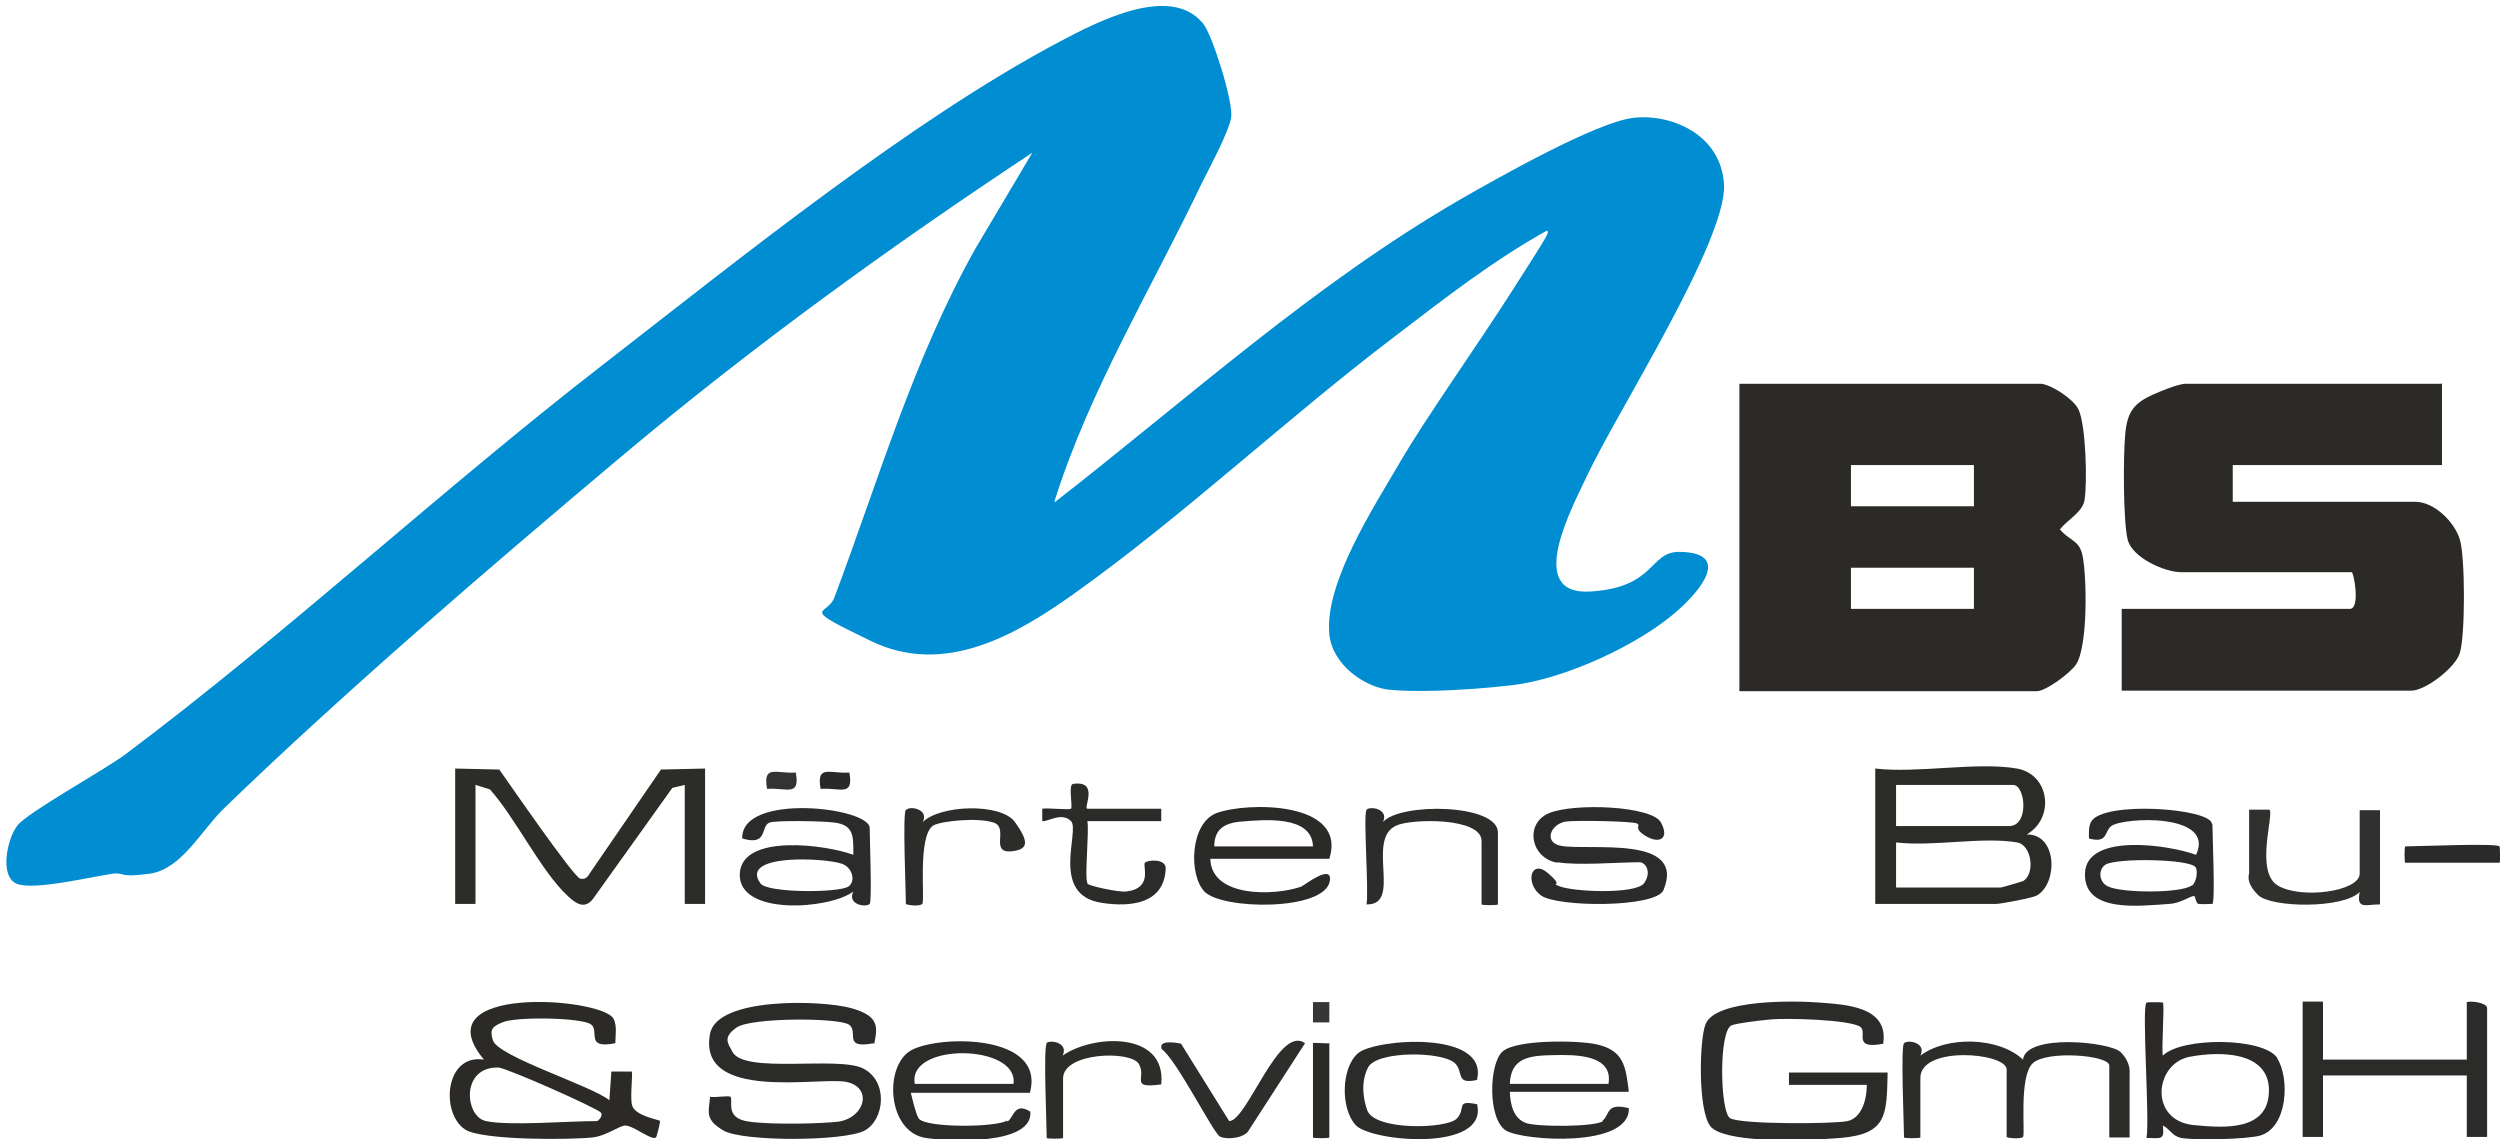 <?xml version="1.0" encoding="UTF-8"?> <svg xmlns="http://www.w3.org/2000/svg" id="Ebene_1" version="1.1" viewBox="0 0 504.2 229.8"><defs><style> .st0 { fill: #008dd1; } .st1 { fill: #2b2b2a; } .st2 { fill: #2b2b29; } .st3 { fill: #2b2a29; } .st4 { fill: #2a2a2a; } .st5 { fill: #2c2c29; } .st6 { fill: #2a2b28; } .st7 { fill: #363636; } .st8 { fill: #2d2d2b; } .st9 { fill: #2c2b2b; } .st10 { fill: #2c2a27; } .st11 { fill: #2b2b2b; } .st12 { fill: #333; } .st13 { fill: #2a2b29; } .st14 { fill: #2b2a27; } .st15 { fill: #2c2c2a; } .st16 { fill: #292929; } .st17 { fill: #2b2b28; } .st18 { fill: #30302e; } .st19 { fill: #2c2c2b; } </style></defs><path class="st0" d="M212.7,101.3c27-21,52.5-44.2,82.2-61.3,7.3-4.2,26.8-15.2,34.3-16.2s17.9,3.1,18.5,13.4c.6,11.3-21.7,46.1-27.5,58.5-2.9,6.2-12.9,24.4.5,23.6s11.8-8.1,18.1-8c10.4.2,4.2,7.7-.3,11.7-7.9,7.1-23.1,14-33.6,15.2s-20.1,1.4-24.8.9-11.4-4.9-12-11.2c-1-10.3,8.9-25.5,14.2-34.6s15.3-23.1,22.9-35,7.2-11.3,6.8-11.8c-10.8,6-20.7,13.7-30.5,21.2-21.8,16.5-42.8,36.3-64.7,51.9-12,8.6-26.4,16.8-41.1,9.7s-9.1-5-7.5-8.6c9-23.9,16-48.3,28.6-70.7l11.4-19.2c-28.6,18.9-56.5,39.1-82.8,61.2-26.3,22.1-55.8,47.4-80.3,71.1-4.6,4.5-8.5,12.2-14.9,13.1s-5-.3-7.4,0c-4.4.6-16.1,3.5-19.5,2s-1.9-9,.2-11.7,16.9-10.8,21.7-14.3c32.6-24.4,64-53.6,96.6-78.8,27.2-21.1,62-49.2,92.1-65.1,7.4-3.9,22.1-11.6,28.7-3.6,1.9,2.2,6.2,16,5.7,19s-4.5,10.4-5.9,13.2c-10.1,21.2-22.6,41.6-29.7,64.1Z"></path><path class="st10" d="M415.5,106.7c1.4-1.8,4.5-3.4,4.9-5.8.6-3.4.3-15.6-1.3-18.5-1.1-2-5.2-4.7-7.4-5h-60.9v62h60c1.8,0,6.8-3.7,7.9-5.4,2.4-3.6,2.2-17.6,1.3-22-.7-3.2-2.7-2.9-4.6-5.3ZM398.1,122.8h-24.8v-8.3h24.8v8.3ZM398.1,102.1h-24.8v-8.3h24.8v8.3Z"></path><path class="st14" d="M492.5,77.3v16.5h-42.2v7.4h36.8c3.8,0,7.9,4,9,7.6s1.1,19.4,0,22.9c-.9,3-7,7.6-9.8,7.6h-58.4v-16.5h46c2.2,0,.8-7.4.4-7.4h-34.4c-3.3,0-9.9-2.9-10.8-6.6s-.9-16.5-.5-21.1,1.7-6.4,5.8-8.2,5.9-2.1,6.2-2.1h51.7Z"></path><path class="st5" d="M91.8,155l8.9.2c1.9,2.7,15,21.7,16.3,22s1.7-.7,2.1-1.3l14.2-20.7,8.9-.2v27.3h-4.1v-24l-2.5.6-15.8,22.1c-1.7,2.5-3.5,1.4-5.3-.3-5.4-5-10.5-15.7-15.7-21.5l-2.9-.9v24h-4.1v-27.3Z"></path><path class="st17" d="M408.9,168.2c5.5-3.3,4.5-12-2.1-13.2-8.1-1.4-20,1-28.6,0v27.3h24.4c.9,0,7.3-1.2,8.2-1.7,4.3-2.5,4.1-12.4-2-12.3ZM382.4,158.3h23.6c2.5,0,3.3,8.3-.8,8.3h-22.8v-8.3ZM408,177.7c-.2.1-4.3,1.3-4.5,1.3h-21.1v-9.1c7.4.9,17.4-1.2,24.4,0,3,.5,3.7,6.4,1.2,7.8Z"></path><path class="st14" d="M133.2,226.1c-.3-.3-5-1-5.7-3.1-.5-1.6.2-6.6-.1-6.9h-4.1l-.4,5.8c-3.5-2.9-22.5-8.8-23.5-12.1-.7-2.3,0-2.8,1.9-3.6,2.6-1.2,15.9-1,17.9.4,1.8,1.4-1.3,5,4.9,3.8,0-1.5.4-3.6-.4-5-2.6-4.3-38.8-6.9-26.1,8.3-7.9-1.2-8.8,10.8-3.8,14.1,3.4,2.2,21.1,2.1,25.7,1.6,2.8-.3,5.4-2.4,6.6-2.4,1.7,0,5.3,3.1,6.2,2.4.1,0,.9-3.1.8-3.3ZM120.3,226.1c-5.7,0-17.6,1-22.3,0-4.3-.9-5.1-11,2.5-10.8,1.5,0,20,8.2,20.7,9.1.5.7-.6,1.7-.8,1.7Z"></path><path class="st2" d="M380.7,216.2c-.2,8.6,0,12.5-9.5,13.3s-23.6.8-26.2-2.3-2.3-17.6-1-20.7c2.1-5,18-4.7,23-4.3s14,.7,12.8,8.3c-6.3,1.2-3.1-2.3-4.6-3.4-2.2-1.5-15-1.8-18.1-1.5s-7,.8-7.9,1.2c-2.6,1.2-2.3,17.4-.3,18.7s20.9,1.2,23.7.6,3.9-4.2,3.9-7.3h-15.7v-2.5h19.9Z"></path><path class="st2" d="M176.2,210.4c-6.3,1.2-3-2.2-4.9-3.7s-19.8-1.5-22.7.5-1.8,3.2-.9,4.9c2.3,4.6,21.3.8,26.4,3.4s4.3,10.3.3,12.5-24.6,2.3-28.5,0-2.9-3.8-2.7-6.8c1,.2,3.8-.3,4.1,0,.7.7-1.3,4.3,3.7,5s14.9.4,18.2,0c5.3-.9,6.8-6.9,1.5-8s-30.1,4.1-27.5-9.7c1.4-7.5,22.6-6.8,28.4-5.2s5.4,3.8,4.7,7.3Z"></path><path class="st2" d="M468.5,202.1v11.6h29v-11.6c1.1-.3,4.1.2,4.1,1.2v26h-4.1v-12.4h-29v12.4h-4.1v-27.3h4.1Z"></path><path class="st15" d="M384,210.4c.8-.8,4.6-.1,3.3,2.5,5.3-4,15.8-3.8,20.7.8.6-5.3,17.6-3.6,19.7-1.5s1.8,4.1,1.8,4.4v12.8h-4.1v-14.5c0-2.1-12.5-3.1-15.4-.5s-1.5,14.4-2,14.9-3.3.2-3.3,0v-13.6c0-3.4-17.4-4.9-17.4,1.7v12c0,.2-3.3.2-3.3,0,0-2.6-.7-18.3,0-19Z"></path><path class="st3" d="M459.3,213.4c-2.7-4.2-19.3-4.3-23.1-.5-.3-1.7.4-10.4,0-10.7-.1-.1-3.2-.1-3.3,0-1,.9.7,23.8,0,27.3,2.8,0,3.7.6,3.3-2.5,1.5.7,1.8,2.1,3.7,2.5,2.7.5,13.3.3,16-.5,5.5-1.7,5.9-11.5,3.4-15.5ZM442.4,226.9c-9.1-.9-7.9-12.6-.6-13.8,5.9-1.1,15.8-1.1,15.8,6.8,0,8.3-9.1,7.6-15.2,7Z"></path><path class="st11" d="M446.1,166.2c0-3.2-22.2-4.8-24.4-.4-.5,1-.4,2.2-.4,3.3,3.9,1.1,3.1-1.5,4.5-2.5,2.4-1.8,21.1-2.7,17.1,5.8-5.4-2-22.1-4.5-22.4,3.7-.3,8.1,11,6.6,17,6.2,2.2-.1,4-1.5,5-1.6.3,0,.3,1.5.9,1.6.5.1,2.7,0,2.8,0,.6-.5,0-13.9,0-16.1ZM442,178.6c-2.3,1.6-14.1,1.5-16.8.2-1.9-.8-2.1-3.4-.6-4.4,2.1-1.4,17-1.2,18.2.5.5.7.2,3-.7,3.7Z"></path><path class="st11" d="M175.4,167c0-4.2-26-7.2-25.7,2.1,5.3,1.6,3.6-2.5,5.5-3.2,1.3-.5,11.1-.3,13.1,0,4,.5,3.8,2.9,3.8,6.5-5.3-2-22.5-4.4-22.9,3.8-.4,8.6,18.2,7.2,22.9,3.6-1.3,2.6,2.5,3.3,3.3,2.5.5-.5,0-13.2,0-15.3ZM171.1,178.8c-2,1.3-16.3,1.3-17.7-.6-4.5-6.1,13-5.2,16.4-4,2.2.8,2.8,3.6,1.3,4.6Z"></path><path class="st9" d="M314.1,174c-5.4-.9-6.7-7.9-1.7-10s20.8-1.5,22.6,1.9-.5,4.3-3.1,2.7-.9-2-1.7-2.5-12.7-.7-14.5-.4c-3.1.6-4.4,4.3-.8,4.9,5.7,1,25.2-2.3,20.6,8.9-1.5,3.6-21.4,3.5-24.7,1.1s-2.1-7.5,1.4-4.5.3,1.8,2.2,2.6c2.8,1.2,15.6,1.7,17.2-.6s.2-4.2-.9-4.2c-4.6,0-12.4.7-16.6,0Z"></path><path class="st13" d="M262.5,178.8c-5.4,1.9-18.2,2.3-18.4-5.6h24c3.7-11.7-16.7-11.5-22.8-9.2-5.3,2.1-5.6,12.4-2.4,15.8,3.5,3.7,24.2,4,25.3-2.1.6-3.7-5.2.9-5.6,1ZM250.3,165.7c4.7-.4,14.3-1.3,14.5,5h-19.9c0-3.6,2.2-4.7,5.3-5Z"></path><path class="st2" d="M203.1,226c-2.3,1.4-16.3,1.5-17.8-.4-.6-.9-1.3-4-1.6-5.2h24c3.3-11.9-18.2-11.7-23.9-8.6-5.6,3.1-4.9,16.5,2.9,17.7,4.4.7,21.7,1.6,21.1-5.3-3.2-2-3.3,1.1-4.6,2ZM204.4,218.6h-19.9c-1.6-8.4,21-8.1,19.9,0Z"></path><path class="st1" d="M323.3,226.1c-1.6,1.2-13.2,1.2-15.5.4-2.6-.9-3.2-3.8-3.3-6.3h24c-.6-5.1-1-8.4-6.6-9.6-3.7-.8-16.2-1-18.9,1.5-2.7,2.5-3,13.5.7,15.9,3.4,2.1,25.1,3.6,24.8-4.5-4.7-1.2-3.8,1.4-5.3,2.5ZM313.2,212.8c4.4-.1,12.2-.2,11.2,5.8h-19.9c.2-5.4,4.1-5.7,8.7-5.8Z"></path><path class="st18" d="M453.6,163.3h4.1c1,.9-3,12.5,1.7,15.3s16.5,1.2,16.5-2.4v-12.8h4.1v19c-2.9,0-4.8,1.1-4.1-2.5-3.3,3.4-17.9,3.2-20.5.6s-1.8-4.1-1.8-4.4v-12.8Z"></path><path class="st1" d="M297.9,217.8c-4.5,1-2.6-1.6-4.5-3.4-2.6-2.4-15.8-2.5-17.5.9s-.7,7-.2,8.5c1.3,4.3,16.1,3.9,18.1,1.8s-.4-3.8,4.1-2.9c2.3,9.7-21.4,7.6-24.5,4.2s-2.9-11.6.5-14.5,26.3-4.7,24,5.3Z"></path><path class="st1" d="M219.3,178.2c.3.5,6.5,1.8,7.8,1.6,5.5-.6,3.3-5.2,3.8-5.8s4.3-.9,4.2,1.2c-.3,7-6.9,7.8-12.8,6.9-10.7-1.5-4.4-14.6-6.3-16.5s-4.7.2-5.8,0v-2.5c1.1-.2,5.5.3,5.8,0,.4-.4-.6-4.8.4-5,5.4-.8,2,5,2.9,5h14.9v2.5h-14.9c.4,2.1-.6,11.5,0,12.4Z"></path><path class="st19" d="M275.6,163.3c.8-.8,4.6-.1,3.3,2.5,3.5-4,23.2-3.7,23.2,2.1v14.5c0,.2-3.3.2-3.3,0v-12.8c0-4.8-14.2-4.5-17.2-3.1-6.2,2.8,1.3,16.1-6,15.9.5-2.5-.7-18.3,0-19Z"></path><path class="st8" d="M238.2,210.5l9.7,15.6c3.6,0,10-19.6,15.3-15.7l-11.5,17.8c-1.1,1.4-4.4,1.7-5.7,1s-8.8-15.6-11.7-17.6c-.8-2,3-1.3,4-1.1Z"></path><path class="st5" d="M211,210.4c.8-.8,4.6-.1,3.3,2.5,6.1-4.3,21-5,19.9,5.8-6.5.9-2.9-1.3-4.5-4.1s-15.3-2.4-15.3,2.9v12c0,.2-3.3.2-3.3,0,0-2.6-.7-18.3,0-19Z"></path><path class="st19" d="M182.8,163.3c.8-.8,4.6-.1,3.3,2.5,3.5-3.5,15.8-3.9,18.6,0s2.6,5.3,0,5.8c-5.6,1-1-4.6-4.3-5.7s-10.7-.3-12.2.6c-3.2,2.1-1.6,15.2-2.2,15.8s-3.3.2-3.3,0c0-2.6-.7-18.3,0-19Z"></path><path class="st4" d="M504.1,170.7c.1.1.2,3.3,0,3.3h-19c-.2,0-.2-3.3,0-3.3,2.6,0,18.4-.7,19,0Z"></path><path class="st6" d="M268.1,210.4v19c0,.2-3.3.2-3.3,0v-19c0-.2,2.7.1,3.3,0Z"></path><path class="st16" d="M171.3,155.8c.9,5-1.9,3-5.8,3.3-.9-5,1.9-3,5.8-3.3Z"></path><path class="st12" d="M160.5,155.8c.9,5-1.9,3-5.8,3.3-.9-5,1.9-3,5.8-3.3Z"></path><rect class="st7" x="264.8" y="202.1" width="3.3" height="4.1"></rect></svg> 